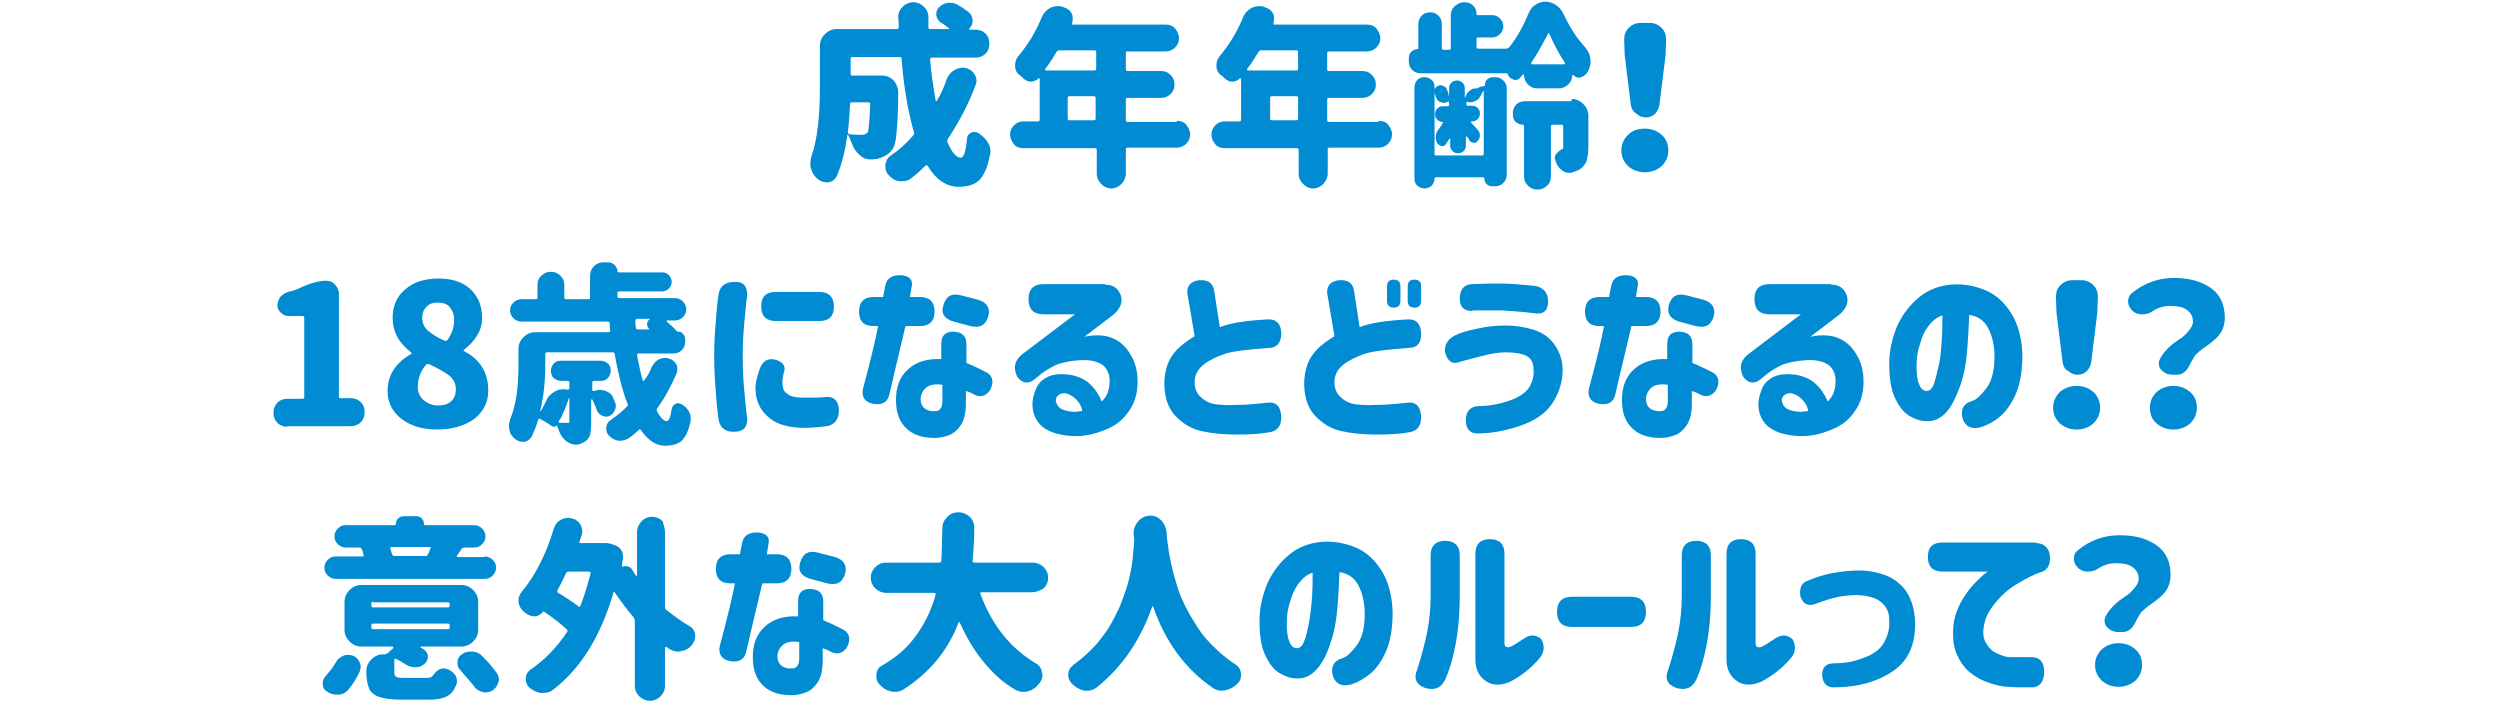 <?xml version="1.0" encoding="utf-8"?>
<!-- Generator: Adobe Illustrator 24.3.0, SVG Export Plug-In . SVG Version: 6.00 Build 0)  -->
<svg version="1.1" id="title_x5F_08" xmlns="http://www.w3.org/2000/svg" xmlns:xlink="http://www.w3.org/1999/xlink" x="0px"
	 y="0px" width="447px" height="126px" viewBox="0 0 447 126" style="enable-background:new 0 0 447 126;" xml:space="preserve">
<style type="text/css">
	.st0{fill:#008BD3;}
</style>
<g>
	<g>
		<path class="st0" d="M169.3,14.1c0.3-0.7,0.7-1.2,1.4-1.6c0.4-0.2,0.9-0.4,1.4-0.4c0.2,0,0.5,0,0.7,0.1c0.7,0.2,1.2,0.6,1.5,1.2
			c0.2,0.3,0.3,0.7,0.3,1.1c0,0.3-0.1,0.5-0.2,0.8c-1.3,3.5-3,6.6-4.9,9.5c-0.1,0.2-0.2,0.4-0.1,0.6c0.8,1.9,1.6,2.8,2.4,2.8
			c0.5,0,0.9-1.1,1.1-3.4c0-0.5,0.3-0.9,0.8-1.1c0.2-0.1,0.4-0.1,0.6-0.1c0.3,0,0.5,0.1,0.8,0.3c0.7,0.5,1.2,1,1.6,1.7
			c0.3,0.5,0.4,1,0.4,1.5c0,0.2,0,0.4-0.1,0.6c-0.4,2.2-1.1,3.7-1.9,4.5c-0.8,0.8-2.1,1.2-3.7,1.2c-2.1,0-4-1.2-5.5-3.7
			c-0.1-0.2-0.3-0.2-0.4-0.1c-0.8,0.8-1.7,1.6-2.6,2.3c-0.5,0.4-1,0.5-1.6,0.5c-0.2,0-0.3,0-0.5,0c-0.8-0.1-1.4-0.5-1.9-1.1
			c-0.4-0.4-0.6-0.9-0.6-1.5c0-0.1,0-0.2,0-0.3c0.1-0.7,0.4-1.3,1-1.7c1.5-1,2.8-2.2,4-3.6c0.2-0.2,0.2-0.4,0.1-0.6
			c-1-3.5-1.8-7.9-2.2-13.1c0-0.2-0.1-0.3-0.4-0.3h-8.4c-0.2,0-0.3,0.1-0.3,0.3v2.7c0,0.2,0.1,0.3,0.3,0.3h5.3
			c0.8,0,1.5,0.3,2.1,0.9c0.5,0.6,0.8,1.3,0.8,2.1c0,2.8-0.1,5.2-0.3,7.3c-0.1,1.5-0.4,2.5-0.8,3c-0.6,0.8-1.5,1.3-2.6,1.6
			c-0.3,0-0.6,0.1-1.1,0.1c-0.1,0-0.1,0-0.2,0c-0.7,0-1.3-0.2-1.9-0.8c-0.6-0.5-1.1-1.2-1.4-2.1c-0.2-0.5-0.4-1-0.6-1.4
			c0,0-0.1-0.1-0.1-0.1c0,0-0.1,0-0.1,0.1c-0.4,2.8-1,5.3-1.9,7.3c-0.3,0.6-0.8,1-1.5,1.1c-0.1,0-0.3,0-0.4,0c-0.5,0-1-0.2-1.5-0.6
			c-0.6-0.5-1-1.1-1.2-1.9c-0.1-0.3-0.1-0.6-0.1-0.9c0-0.5,0.1-0.9,0.2-1.3c1-2.8,1.5-6.9,1.5-12.4V8.2c0-0.8,0.3-1.5,0.9-2.1
			c0.6-0.6,1.3-0.9,2.1-0.9h10.8c0.1,0,0.2,0,0.2-0.1s0.1-0.1,0.1-0.2c0-1-0.1-1.6-0.1-1.9c0-0.7,0.3-1.3,0.8-1.8
			c0.5-0.5,1.2-0.8,1.9-0.8c0.7,0,1.4,0.3,1.9,0.8c0.5,0.5,0.8,1.1,0.8,1.9c0,0.6,0,1.2,0,1.8c0,0.2,0.1,0.3,0.4,0.3h3.2
			c0.1,0,0.1,0,0.1-0.1c0-0.1,0-0.1-0.1-0.1c-0.4-0.3-0.9-0.7-1.4-1c-0.5-0.3-0.7-0.8-0.8-1.3c0-0.1,0-0.1,0-0.2
			c0-0.5,0.2-0.9,0.5-1.2c0.5-0.5,1-0.7,1.6-0.8c0.1,0,0.3,0,0.4,0c0.5,0,0.9,0.1,1.4,0.4c0.7,0.4,1.3,0.8,1.8,1.2
			c0.5,0.4,0.8,0.9,0.8,1.6c0,0.6-0.2,1-0.6,1.4c0,0,0,0.1,0,0.1c0,0.1,0,0.1,0.1,0.1h1c0.7,0,1.3,0.2,1.8,0.7
			c0.5,0.5,0.7,1.1,0.7,1.8s-0.2,1.3-0.7,1.8c-0.5,0.5-1.1,0.7-1.8,0.7h-7.8c-0.1,0-0.2,0-0.2,0.1s-0.1,0.1-0.1,0.2
			c0.2,2.6,0.6,5.1,1,7.4c0,0,0,0.1,0.1,0.1c0.1,0,0.1,0,0.1-0.1C168.3,16.8,168.8,15.5,169.3,14.1z M155.6,18.6
			c0-0.1,0-0.2-0.1-0.2c-0.1-0.1-0.1-0.1-0.3-0.1h-2.9c-0.2,0-0.3,0.1-0.3,0.3c-0.1,1.7-0.2,3.4-0.4,5c0,0.2,0.1,0.4,0.3,0.4
			c0.8,0.1,1.5,0.1,2.2,0.1c0.5,0,0.8-0.2,1.1-0.5C155.3,23.2,155.5,21.5,155.6,18.6z"/>
		<path class="st0" d="M210.4,21.6c0.7,0,1.3,0.2,1.7,0.7s0.7,1.1,0.7,1.7s-0.2,1.2-0.7,1.7s-1.1,0.7-1.7,0.7h-8.8
			c-0.2,0-0.3,0.1-0.3,0.3V31c0,0.7-0.3,1.4-0.8,1.9c-0.5,0.5-1.1,0.8-1.8,0.8s-1.3-0.3-1.8-0.8c-0.5-0.5-0.8-1.1-0.8-1.9v-4.2
			c0-0.2-0.1-0.3-0.3-0.3h-12.8c-0.7,0-1.3-0.2-1.7-0.7s-0.7-1.1-0.7-1.7s0.2-1.2,0.7-1.7s1.1-0.7,1.7-0.7h2.6
			c0.2,0,0.3-0.1,0.3-0.3v-7.3c0,0,0,0-0.1-0.1s-0.1,0-0.1,0c-0.3,0.3-0.7,0.5-1.2,0.6c0,0-0.1,0-0.1,0c-0.4,0-0.8-0.1-1.2-0.4
			c-0.3-0.2-0.5-0.5-0.8-0.7c-0.6-0.4-0.9-1-0.9-1.7c0-0.1,0-0.2,0-0.2c0-0.6,0.2-1.1,0.6-1.6c1.7-2,3.1-4.3,4.2-7
			c0.3-0.7,0.8-1.2,1.5-1.6c0.4-0.2,0.9-0.3,1.4-0.3c0.2,0,0.5,0,0.7,0.1l0.3,0.1c0.6,0.2,1.1,0.5,1.4,1.1c0.2,0.3,0.2,0.6,0.2,0.9
			c0,0.3,0,0.5-0.1,0.8c0,0,0,0.1,0,0.2c0,0.1,0.1,0.1,0.1,0.1h16.6c0.7,0,1.3,0.2,1.7,0.7s0.7,1.1,0.7,1.7c0,0.7-0.2,1.2-0.7,1.7
			s-1.1,0.7-1.7,0.7h-6.8c-0.2,0-0.3,0.1-0.3,0.3v2.9c0,0.2,0.1,0.3,0.3,0.3h6c0.7,0,1.2,0.2,1.7,0.7c0.5,0.5,0.7,1,0.7,1.7
			s-0.2,1.2-0.7,1.7c-0.5,0.5-1,0.7-1.7,0.7h-6c-0.2,0-0.3,0.1-0.3,0.3v3.7c0,0.2,0.1,0.3,0.3,0.3H210.4z M196,9.3
			c0-0.2-0.1-0.3-0.3-0.3h-6.3c-0.2,0-0.4,0.1-0.5,0.3c-0.6,1-1.2,2-2,3c0,0-0.1,0.1,0,0.2s0.1,0.1,0.2,0.1h8.6
			c0.2,0,0.3-0.1,0.3-0.3V9.3z M190.9,21.2c0,0.2,0.1,0.3,0.3,0.3h4.4c0.2,0,0.3-0.1,0.3-0.3v-3.7c0-0.2-0.1-0.3-0.3-0.3h-4.4
			c-0.2,0-0.3,0.1-0.3,0.3V21.2z"/>
		<path class="st0" d="M246.5,21.6c0.7,0,1.3,0.2,1.7,0.7s0.7,1.1,0.7,1.7s-0.2,1.2-0.7,1.7s-1.1,0.7-1.7,0.7h-8.8
			c-0.2,0-0.3,0.1-0.3,0.3V31c0,0.7-0.3,1.4-0.8,1.9c-0.5,0.5-1.1,0.8-1.8,0.8s-1.3-0.3-1.8-0.8c-0.5-0.5-0.8-1.1-0.8-1.9v-4.2
			c0-0.2-0.1-0.3-0.3-0.3H219c-0.7,0-1.3-0.2-1.7-0.7s-0.7-1.1-0.7-1.7s0.2-1.2,0.7-1.7s1.1-0.7,1.7-0.7h2.6c0.2,0,0.3-0.1,0.3-0.3
			v-7.3c0,0,0,0-0.1-0.1s-0.1,0-0.1,0c-0.3,0.3-0.7,0.5-1.2,0.6c0,0-0.1,0-0.1,0c-0.4,0-0.8-0.1-1.2-0.4c-0.3-0.2-0.5-0.5-0.8-0.7
			c-0.6-0.4-0.9-1-0.9-1.7c0-0.1,0-0.2,0-0.2c0-0.6,0.2-1.1,0.6-1.6c1.7-2,3.1-4.3,4.2-7c0.3-0.7,0.8-1.2,1.5-1.6
			c0.4-0.2,0.9-0.3,1.4-0.3c0.2,0,0.5,0,0.7,0.1l0.3,0.1c0.6,0.2,1.1,0.5,1.4,1.1c0.2,0.3,0.2,0.6,0.2,0.9c0,0.3,0,0.5-0.1,0.8
			c0,0,0,0.1,0,0.2c0,0.1,0.1,0.1,0.1,0.1h16.6c0.7,0,1.3,0.2,1.7,0.7s0.7,1.1,0.7,1.7c0,0.7-0.2,1.2-0.7,1.7s-1.1,0.7-1.7,0.7h-6.8
			c-0.2,0-0.3,0.1-0.3,0.3v2.9c0,0.2,0.1,0.3,0.3,0.3h6c0.7,0,1.2,0.2,1.7,0.7c0.5,0.5,0.7,1,0.7,1.7s-0.2,1.2-0.7,1.7
			c-0.5,0.5-1,0.7-1.7,0.7h-6c-0.2,0-0.3,0.1-0.3,0.3v3.7c0,0.2,0.1,0.3,0.3,0.3H246.5z M232.1,9.3c0-0.2-0.1-0.3-0.3-0.3h-6.3
			c-0.2,0-0.4,0.1-0.5,0.3c-0.6,1-1.2,2-2,3c0,0-0.1,0.1,0,0.2s0.1,0.1,0.2,0.1h8.6c0.2,0,0.3-0.1,0.3-0.3V9.3z M227.1,21.2
			c0,0.2,0.1,0.3,0.3,0.3h4.4c0.2,0,0.3-0.1,0.3-0.3v-3.7c0-0.2-0.1-0.3-0.3-0.3h-4.4c-0.2,0-0.3,0.1-0.3,0.3V21.2z"/>
		<path class="st0" d="M274.9,15.8c-0.7,0-1.2-0.2-1.7-0.7s-0.7-1.1-0.7-1.7c0,0,0,0-0.1-0.1c-0.1,0-0.1,0-0.1,0
			c-0.2,0.2-0.3,0.4-0.5,0.6c-0.3,0.3-0.5,0.4-0.9,0.4c-0.1,0-0.2,0-0.3-0.1c-0.5-0.1-0.8-0.4-1-0.9c0-0.1-0.1-0.2-0.3-0.2H254
			c-0.6,0-1.1-0.2-1.5-0.6c-0.4-0.4-0.6-0.9-0.6-1.5v-0.6c0-0.4,0.1-0.8,0.4-1.1c0.3-0.3,0.7-0.5,1.1-0.5c0.1,0,0.2-0.1,0.2-0.2V4.3
			c0-0.6,0.2-1.1,0.6-1.5s0.9-0.6,1.5-0.6s1.1,0.2,1.5,0.6s0.6,0.9,0.6,1.5v4.3c0,0.2,0.1,0.3,0.3,0.3h1c0.2,0,0.3-0.1,0.3-0.3V2.8
			c0-0.7,0.2-1.2,0.7-1.7c0.5-0.4,1-0.7,1.6-0.7h0.2c0.6,0,1.1,0.2,1.5,0.6c0.4,0.4,0.6,0.9,0.6,1.5c0,0.2,0.1,0.2,0.2,0.2h2.6
			c0.5,0,1,0.2,1.4,0.6c0.4,0.4,0.6,0.9,0.6,1.4s-0.2,1-0.6,1.4c-0.4,0.4-0.9,0.6-1.4,0.6h-2.5c-0.2,0-0.3,0.1-0.3,0.3v1.4
			c0,0.2,0.1,0.3,0.3,0.3h5c0.2,0,0.4-0.1,0.5-0.2c1.4-1.7,2.5-3.7,3.5-6.1c0.3-0.6,0.6-1.2,1.2-1.5c0.5-0.4,1.2-0.6,1.8-0.6
			c0.7,0,1.3,0.2,1.9,0.6c0.6,0.4,1,0.9,1.3,1.5c1.2,2.5,2.4,4.4,3.8,5.9c0.5,0.6,0.9,1.2,1,1.9c0,0.2,0.1,0.5,0.1,0.7
			c0,0.5-0.1,1-0.3,1.5c-0.1,0.1-0.1,0.2-0.2,0.4c-0.3,0.5-0.6,0.8-1.2,1c-0.1,0-0.3,0.1-0.4,0.1c-0.4,0-0.7-0.2-1-0.5
			c0,0-0.1-0.1-0.1,0s-0.1,0.1-0.1,0.1c0,0.6-0.2,1.1-0.7,1.6c-0.4,0.4-1,0.7-1.6,0.7H274.9z M265.3,15.4c0.1,0,0.2,0,0.2-0.1
			c0-0.4,0.1-0.8,0.4-1.1c0.3-0.3,0.7-0.4,1.1-0.4h0.4c0.5,0,1,0.2,1.4,0.6c0.4,0.4,0.6,0.8,0.6,1.4v15.5c0,0.5-0.2,1-0.6,1.4
			c-0.4,0.4-0.8,0.6-1.4,0.6h-0.6c-0.4,0-0.7-0.1-1-0.4s-0.4-0.6-0.4-1c0-0.1-0.1-0.2-0.2-0.2h-8.5c-0.1,0-0.2,0.1-0.2,0.2
			c0,0.5-0.2,0.9-0.5,1.3c-0.4,0.3-0.8,0.5-1.3,0.5c-0.5,0-0.9-0.2-1.3-0.5c-0.4-0.4-0.5-0.8-0.5-1.3V15.6c0-0.5,0.2-0.9,0.5-1.3
			c0.4-0.4,0.8-0.5,1.3-0.5c0.5,0,0.9,0.2,1.3,0.5c0.4,0.4,0.5,0.8,0.5,1.3v11.9c0,0.2,0.1,0.3,0.3,0.3h8.2c0.2,0,0.3-0.1,0.3-0.3
			V16.4c0,0,0-0.1-0.1-0.1s-0.1,0-0.1,0.1c0,0.1-0.2,0.4-0.4,0.8c-0.2,0.4-0.5,0.7-1,0.9c-0.3,0.1-0.5,0.2-0.8,0.2
			c-0.2,0-0.4,0-0.5-0.1c-0.1,0-0.2,0-0.2,0.1v0.4c0,0.2,0.1,0.2,0.2,0.2h0.8c0.4,0,0.7,0.1,1,0.4s0.4,0.6,0.4,1
			c0,0.4-0.1,0.7-0.4,1s-0.6,0.4-1,0.4h-0.1c0,0-0.1,0-0.1,0.1c0,0,0,0.1,0,0.1c0.3,0.3,0.8,0.8,1.2,1.3c0.3,0.3,0.4,0.6,0.4,1
			c0,0.4-0.1,0.7-0.4,1c-0.2,0.3-0.5,0.4-0.8,0.3c-0.3,0-0.6-0.2-0.7-0.5c-0.1-0.2-0.3-0.4-0.4-0.6c0,0-0.1,0-0.1,0s-0.1,0-0.1,0.1
			V26c0,0.4-0.1,0.7-0.4,1s-0.6,0.4-1,0.4c-0.4,0-0.7-0.1-1-0.4s-0.4-0.6-0.4-1v-1.1c0,0,0-0.1-0.1-0.1s-0.1,0-0.1,0.1
			c-0.2,0.3-0.4,0.6-0.6,0.9c-0.2,0.3-0.5,0.4-0.8,0.3c-0.4-0.1-0.6-0.3-0.8-0.6c-0.1-0.3-0.2-0.6-0.2-0.9c0-0.6,0.2-1.2,0.7-1.7
			c0.2-0.3,0.4-0.6,0.6-1c0-0.1,0-0.1-0.1-0.1c-0.3,0-0.6-0.1-0.9-0.4c-0.3-0.2-0.4-0.5-0.4-0.9v-0.1c0-0.4,0.1-0.7,0.4-1
			s0.6-0.4,1-0.4h0.8c0.2,0,0.3-0.1,0.3-0.2v-0.5c0-0.1-0.1-0.2-0.2-0.1l-0.3,0.1c-0.2,0-0.3,0.1-0.4,0.1c-0.3,0-0.5-0.1-0.8-0.2
			c-0.4-0.2-0.6-0.6-0.7-1c-0.1-0.2-0.1-0.4-0.2-0.6c-0.1-0.3-0.1-0.5,0.1-0.8s0.4-0.4,0.6-0.5c0.3-0.1,0.6-0.1,0.9,0.1
			c0.3,0.1,0.5,0.3,0.6,0.6c0.2,0.4,0.3,0.9,0.4,1.3c0,0,0,0,0,0c0,0,0,0,0,0v-1.5c0-0.4,0.1-0.7,0.4-1s0.6-0.4,1-0.4
			c0.4,0,0.7,0.1,1,0.4s0.4,0.6,0.4,1v1.5c0,0,0,0.1,0,0.1c0,0,0,0,0.1,0c0-0.1,0.1-0.2,0.1-0.3c0.2-0.5,0.6-0.9,1-1.1
			c0.3-0.2,0.6-0.2,1-0.2C264.9,15.4,265.1,15.4,265.3,15.4L265.3,15.4z M281,17.7c0.8,0,1.5,0.3,2.1,0.9c0.6,0.6,0.9,1.3,0.9,2.1
			v5.5c0,1-0.1,1.8-0.3,2.5c-0.2,0.6-0.6,1.1-1.1,1.5c-0.5,0.3-1.1,0.5-1.7,0.7c-0.2,0-0.3,0-0.4,0c-0.5,0-0.9-0.2-1.3-0.5
			c-0.5-0.4-0.9-1-1.1-1.7c0-0.1,0-0.2-0.1-0.2c0-0.1,0-0.2,0-0.3c0-0.5,0.5-1.1,1.4-1.6c0.1,0,0.1-0.2,0.1-0.3v-3.7
			c0-0.2-0.1-0.3-0.3-0.3h-1.6c-0.2,0-0.3,0.1-0.3,0.3v9c0,0.6-0.2,1.2-0.7,1.6c-0.5,0.5-1,0.7-1.7,0.7s-1.2-0.2-1.7-0.7
			c-0.5-0.5-0.7-1-0.7-1.6v-9.1c0-0.1-0.1-0.2-0.2-0.2c-0.5,0-0.9-0.2-1.3-0.5c-0.4-0.4-0.5-0.8-0.5-1.3v-0.3c0-0.6,0.2-1.1,0.6-1.5
			c0.4-0.4,0.9-0.6,1.6-0.6H281z M273.8,11.2c0,0.1-0.1,0.1,0,0.2c0,0.1,0.1,0.1,0.2,0.1h5.6c0.1,0,0.1,0,0.2-0.1c0-0.1,0-0.1,0-0.2
			c-1.1-1.6-2-3.4-2.8-5.2c0,0-0.1-0.1-0.1-0.1c-0.1,0-0.1,0-0.1,0.1C275.8,7.9,274.9,9.6,273.8,11.2z"/>
		<path class="st0" d="M289.9,26.9c0-1.1,0.4-2,1.2-2.8s1.8-1.1,3-1.1c1.2,0,2.2,0.4,3,1.1s1.2,1.7,1.2,2.8c0,1.1-0.4,2-1.2,2.8
			c-0.8,0.7-1.8,1.1-3,1.1c-1.2,0-2.2-0.4-3-1.1C290.3,28.9,289.9,28,289.9,26.9z M291.6,18.8l-1.1-8.9l-0.1-2.8
			c0-0.8,0.2-1.5,0.8-2.1c0.6-0.6,1.3-0.9,2.1-0.9h1.7c0.8,0,1.5,0.3,2.1,0.9c0.6,0.6,0.8,1.3,0.8,2.1l-0.1,2.8l-1.1,8.9
			c-0.1,0.6-0.4,1.1-0.8,1.6c-0.5,0.4-1,0.6-1.6,0.6c-0.6,0-1.2-0.2-1.6-0.6C292,20,291.7,19.4,291.6,18.8z"/>
		<path class="st0" d="M51.4,76.3c-0.7,0-1.3-0.2-1.8-0.7c-0.5-0.5-0.7-1.1-0.7-1.8c0-0.7,0.2-1.3,0.7-1.8c0.5-0.5,1.1-0.7,1.8-0.7
			h2.7c0.2,0,0.3-0.1,0.3-0.3V56.8c0-0.2-0.1-0.3-0.3-0.3h-2.5c-0.5,0-1-0.2-1.4-0.6c-0.4-0.4-0.6-0.8-0.6-1.3c0-0.5,0.2-1,0.5-1.5
			c0.4-0.4,0.8-0.7,1.4-0.9c0.9-0.2,1.8-0.5,2.5-0.9c1.6-0.7,3.1-1.1,4.3-1.1c0.6,0,1.2,0.2,1.6,0.7c0.4,0.4,0.7,1,0.7,1.6v18.4
			c0,0.2,0.1,0.3,0.3,0.3h1.8c0.7,0,1.3,0.2,1.8,0.7c0.5,0.5,0.7,1.1,0.7,1.8c0,0.7-0.2,1.3-0.7,1.8c-0.5,0.5-1.1,0.7-1.8,0.7H51.4z
			"/>
		<path class="st0" d="M78.2,76.8c-2.6,0-4.7-0.6-6.4-1.9c-1.7-1.3-2.5-3-2.5-5c0-2.8,1.4-5,4.2-6.6c0,0,0.1-0.1,0.1-0.1
			s0-0.1-0.1-0.2c-2.2-1.7-3.3-3.7-3.3-6.2c0-2.1,0.8-3.9,2.3-5.1c1.5-1.3,3.5-1.9,5.9-1.9c2.4,0,4.3,0.6,5.7,1.9
			c1.4,1.3,2.1,3,2.1,5.1c0,1.2-0.3,2.2-0.9,3.2c-0.6,1-1.4,1.8-2.3,2.5c0,0-0.1,0.1-0.1,0.2s0,0.1,0.1,0.1c2.9,1.5,4.3,3.9,4.3,7
			c0,2.1-0.8,3.7-2.5,5.1C83.1,76.1,80.9,76.8,78.2,76.8z M78.3,72.5c1,0,1.7-0.2,2.3-0.7c0.6-0.5,0.9-1.2,0.9-2.2s-0.4-1.8-1.1-2.4
			c-0.8-0.6-2-1.3-3.7-2.1c-0.1,0-0.1,0-0.2,0c-0.1,0-0.3,0-0.3,0.1c-1,1.1-1.5,2.5-1.5,4c0,1,0.4,1.8,1.1,2.4
			C76.4,72.1,77.3,72.5,78.3,72.5z M79.5,60.9c0.2,0.1,0.4,0,0.5-0.1c0.8-1.1,1.2-2.3,1.2-3.6c0-1-0.3-1.7-0.8-2.3s-1.2-0.8-2.2-0.8
			c-0.8,0-1.4,0.2-1.9,0.7c-0.5,0.5-0.8,1.1-0.8,2c0,0.9,0.3,1.7,1,2.3S78.2,60.4,79.5,60.9z"/>
		<path class="st0" d="M116.5,65.7c0.3-0.6,0.7-1.1,1.2-1.4c0.4-0.2,0.8-0.3,1.2-0.3c0.2,0,0.4,0,0.6,0.1c0.6,0.1,1.1,0.5,1.4,1
			c0.2,0.3,0.2,0.6,0.2,0.9c0,0.3,0,0.5-0.1,0.7c-1,2.3-2.1,4.4-3.5,6.3c-0.1,0.2-0.1,0.4,0,0.6c0.6,1.1,1.2,1.7,1.7,1.7
			c0.4,0,0.7-0.7,0.9-2.2c0.1-0.4,0.3-0.7,0.7-0.9c0.2-0.1,0.4-0.1,0.5-0.1c0.2,0,0.4,0.1,0.6,0.2c0.6,0.3,1,0.8,1.3,1.3
			c0.2,0.4,0.3,0.8,0.3,1.2c0,0.2,0,0.4,0,0.5c-0.4,1.7-0.9,2.8-1.6,3.5c-0.7,0.6-1.7,0.9-3,0.9c-1.5,0-3-0.9-4.3-2.8
			c-0.1-0.2-0.3-0.2-0.4,0c-0.6,0.5-1.1,1-1.7,1.4c-0.5,0.3-1,0.5-1.5,0.5c-0.1,0-0.2,0-0.4,0c-0.7-0.1-1.2-0.4-1.7-0.9
			c-0.4-0.4-0.5-0.8-0.5-1.3c0-0.1,0-0.1,0-0.2c0.1-0.6,0.3-1,0.8-1.3c1-0.7,2-1.5,2.9-2.4c0.2-0.2,0.2-0.3,0.1-0.5
			c-1-2.6-1.7-5.6-2.3-8.9c0-0.2-0.1-0.3-0.4-0.3H97.8c-0.2,0-0.3,0.1-0.3,0.3V65c0,3.2-0.3,6-0.9,8.4c0,0,0,0,0,0.1c0,0,0,0,0.1,0
			c0.3-0.5,0.6-1.1,0.9-1.7c0.3-0.8,0.9-1.4,1.6-1.8c0.5-0.3,1-0.4,1.6-0.4c0.2,0,0.5,0,0.7,0.1h0c0.1,0,0.1,0,0.2-0.1
			s0.1-0.1,0.1-0.2v-1c0-0.2-0.1-0.3-0.3-0.3h-1.2c-0.5,0-0.9-0.2-1.3-0.5c-0.4-0.4-0.5-0.8-0.5-1.3c0-0.5,0.2-0.9,0.5-1.3
			c0.4-0.4,0.8-0.5,1.3-0.5h7.1c0.5,0,0.9,0.2,1.3,0.5c0.4,0.4,0.5,0.8,0.5,1.3c0,0.5-0.2,0.9-0.5,1.3c-0.4,0.4-0.8,0.5-1.3,0.5
			h-1.2c-0.2,0-0.3,0.1-0.3,0.3v1.3c0,0.1,0,0.1,0.1,0.2c0.1,0,0.1,0,0.2,0l0.1,0c0.3-0.1,0.6-0.2,1-0.2s0.7,0.1,1,0.2
			c0.7,0.3,1.2,0.7,1.4,1.4c0.1,0.2,0.2,0.5,0.3,0.7c0.1,0.2,0.1,0.4,0.1,0.7c0,0.3-0.1,0.5-0.2,0.7c-0.2,0.5-0.5,0.8-1,1
			c-0.2,0.1-0.4,0.1-0.6,0.1c-0.2,0-0.5-0.1-0.7-0.2c-0.4-0.2-0.7-0.5-0.9-1c-0.2-0.6-0.5-1.2-0.8-1.9c0,0-0.1,0-0.1,0
			s-0.1,0-0.1,0.1v4.2c0,0.9-0.1,1.6-0.2,2.1c-0.2,0.5-0.5,0.9-1,1.2c-0.2,0.1-0.5,0.3-0.8,0.4c-0.3,0.1-0.5,0.1-0.8,0.1
			c-0.5,0-1-0.2-1.5-0.5c-0.7-0.5-1.2-1.2-1.5-2.1c-0.1-0.3-0.2-0.6-0.3-0.8h-0.1c-0.1,0.1-0.2,0.2-0.4,0.2c-0.1,0-0.3,0-0.4-0.1
			c-0.7-0.5-1.4-0.9-2.1-1.3c-0.2-0.1-0.3,0-0.4,0.2c-0.3,1.1-0.7,2-1.1,2.9c-0.3,0.5-0.7,0.9-1.3,1c-0.1,0-0.2,0-0.3,0
			c-0.5,0-1-0.2-1.4-0.5c-0.5-0.4-0.9-0.9-1-1.6c0-0.2-0.1-0.5-0.1-0.7c0-0.4,0.1-0.8,0.2-1.2c1-2.3,1.5-5.5,1.5-9.6v-3
			c0-0.8,0.3-1.5,0.9-2.1c0.6-0.6,1.3-0.9,2.1-0.9h13.1c0.1,0,0.2,0,0.2-0.1c0.1-0.1,0.1-0.1,0.1-0.2c0-0.3-0.1-0.8-0.1-1.3
			c0-0.2-0.1-0.3-0.4-0.3H93.2c-0.5,0-1-0.2-1.4-0.6c-0.4-0.4-0.6-0.9-0.6-1.4c0-0.6,0.2-1,0.6-1.4c0.4-0.4,0.9-0.6,1.4-0.6h2.6
			c0.2,0,0.3-0.1,0.3-0.3v-2.3c0-0.6,0.2-1.2,0.7-1.6c0.5-0.5,1-0.7,1.7-0.7s1.2,0.2,1.7,0.7c0.5,0.5,0.7,1,0.7,1.6v2.3
			c0,0.2,0.1,0.3,0.3,0.3h4c0.2,0,0.3-0.1,0.3-0.3v-3.8c0-0.7,0.2-1.3,0.7-1.8c0.5-0.5,1.1-0.7,1.7-0.7h0.9c0.4,0,0.8,0.2,1.1,0.5
			c0.3,0.3,0.5,0.7,0.5,1.1c0,0.1,0.1,0.2,0.2,0.2h7.8c0.5,0,0.9,0.2,1.2,0.5s0.5,0.8,0.5,1.2s-0.2,0.9-0.5,1.2s-0.8,0.5-1.2,0.5
			h-7.7c-0.2,0-0.3,0.1-0.3,0.3v0.6c0,0.2,0.1,0.3,0.3,0.3h10c0.5,0,1,0.2,1.4,0.6c0.4,0.4,0.6,0.9,0.6,1.4c0,0.6-0.2,1-0.6,1.4
			c-0.4,0.4-0.9,0.6-1.4,0.6h-1.4c0,0-0.1,0-0.1,0.1c0,0,0,0.1,0,0.1c0.8,0.7,1.4,1.2,1.8,1.7c0.1,0.1,0.1,0.1,0.2,0.1
			c0.4,0,0.7,0.1,0.9,0.4c0.3,0.3,0.4,0.6,0.4,0.9v0.6c0,0.5-0.2,1-0.6,1.4c-0.4,0.4-0.9,0.6-1.4,0.6h-6.3c-0.1,0-0.2,0-0.2,0.1
			c-0.1,0.1-0.1,0.1-0.1,0.2c0.3,1.5,0.6,3.1,1,4.5c0,0,0.1,0.1,0.1,0.1c0.1,0,0.1,0,0.2-0.1C115.9,67.1,116.2,66.4,116.5,65.7z
			 M101.8,75.2v-4c0,0,0,0,0,0c0,0,0,0-0.1,0c-0.2,0.7-0.5,1.4-0.8,2.2c-0.3,0.7-0.6,1.4-1,1.9c0,0.1,0,0.1,0,0.2
			c0,0.1,0.1,0.1,0.2,0.1c0.4,0,0.8,0,1.4,0c0.2,0,0.3,0,0.3-0.1C101.8,75.5,101.8,75.4,101.8,75.2z M116.2,57.1
			C116.3,57,116.3,57,116.2,57.1c0-0.1,0-0.1,0-0.1H114c-0.1,0-0.2,0-0.3,0.1c-0.1,0.1-0.1,0.1-0.1,0.2c0,0.4,0,0.9,0.1,1.3
			c0,0.2,0.1,0.3,0.4,0.3h1.9c0,0,0,0,0.1,0c0,0,0,0,0-0.1c-0.3-0.2-0.4-0.5-0.4-0.9c0-0.3,0.2-0.6,0.4-0.8L116.2,57.1z"/>
		<path class="st0" d="M128.5,52.5c0.3-1.5,1.3-2.1,3-2.1c1.5,0,2.1,0.8,2.1,2.5c-0.2,1.1-0.3,2.6-0.5,4.6c-0.2,2-0.3,4-0.3,6.2
			c0,2.3,0.1,4.4,0.3,6.4c0.2,2,0.3,3.5,0.5,4.6c0.1,1.6-0.6,2.4-2.1,2.5c-1.7,0.1-2.7-0.6-3-2.1c-0.2-1.3-0.4-3-0.5-5
			c-0.2-2-0.3-4.1-0.3-6.3v0c0-2.3,0.1-4.4,0.3-6.3C128.1,55.5,128.3,53.8,128.5,52.5z M135.9,65.8c0.5-1.3,1.5-1.8,2.7-1.5
			c1.5,0.4,2,1.3,1.5,2.5c-0.1,0.5-0.2,1-0.2,1.7c0,0.4,0.1,0.8,0.2,1.2c0.2,0.4,0.6,0.7,1.1,1c0.6,0.3,1.4,0.4,2.5,0.4
			c1.7,0,3,0,3.7-0.1c1.6-0.2,2.5,0.5,2.6,2.3c0,1.7-0.8,2.7-2.2,2.9c-1.5,0.2-3,0.3-4.4,0.3c-2.7-0.1-4.7-0.7-6.1-2
			c-1.4-1.2-2.1-2.8-2.2-4.6C135,68.8,135.3,67.4,135.9,65.8z M146.5,52.2c1.7,0,2.6,0.9,2.6,2.6c0,1.8-0.9,2.6-2.6,2.6h-7.8
			c-1.7,0-2.6-0.9-2.6-2.6c0-1.8,0.9-2.6,2.6-2.6H146.5z"/>
		<path class="st0" d="M153.6,55.7c0-1.7,0.9-2.6,2.6-2.6h1.7l0.4-2.1c0.3-1.2,1.1-1.8,2.7-1.8c1.6,0.1,2.3,0.8,2,2.1
			c-0.1,0.5-0.2,1.1-0.3,1.8h1.8c1.7,0,2.6,0.9,2.6,2.6c0,1.7-0.9,2.6-2.6,2.6h-2.6c-1.6,6.8-2.6,10.9-2.9,12.3
			c-0.3,1.3-1.3,1.9-2.9,1.6c-1.5-0.3-2.1-1.3-1.8-2.7c1.4-5.2,2.3-9,2.7-11.2h-0.8C154.4,58.3,153.6,57.4,153.6,55.7z M172.8,61.6
			v3.3c1,0.4,2.3,1,3.8,1.8c1,0.7,1.1,1.8,0.4,3.1c-0.8,1.1-1.8,1.3-2.9,0.7c-0.3-0.2-0.8-0.4-1.4-0.6v2.2c0,1.7-0.3,3-0.9,3.9
			s-1.3,1.5-2.1,1.8c-0.8,0.3-1.7,0.5-2.5,0.5c-1.1,0-2.2-0.1-3.2-0.5c-1.1-0.4-2-1.1-2.7-2.1c-0.7-1-1.1-2.4-1.1-4.2
			c0-2.3,0.7-4.2,2.2-5.5c1.4-1.3,3.4-1.9,5.9-1.8v-2.7c0-1.5,0.7-2.2,2.2-2.2C172.1,59.4,172.8,60.1,172.8,61.6z M167.4,73.5
			c0.3,0,0.6-0.2,0.8-0.5s0.3-0.7,0.3-1.3v-2.9c-1.2-0.2-2.2,0-2.8,0.4c-0.6,0.5-1,1.1-1.1,2c0,0.8,0.2,1.4,0.7,1.8
			S166.5,73.6,167.4,73.5z M168.7,54.5c0.5-1.6,1.5-2.1,3.1-1.7l3.1,0.8c1.6,0.5,2.2,1.5,1.8,3c-0.5,1.6-1.5,2.1-3.2,1.7l-3-0.8
			C168.8,57,168.2,56,168.7,54.5z"/>
		<path class="st0" d="M197.6,50.9c1.4,0,2.3,0.6,2.8,1.9c0.4,1.3-0.1,2.5-1.5,3.6l-5,3.8c2.1-0.4,3.8-0.3,5.1,0.3
			c1.4,0.6,2.4,1.6,3.2,3c0.8,1.3,1.2,2.9,1.2,4.7c0,1.9-0.4,3.6-1.4,5.1s-2.1,2.5-3.6,3.2c-1.5,0.7-3,1.2-4.7,1.4s-3.3,0-4.9-0.4
			c-1.3-0.4-2.4-1-3.1-1.9c-0.7-0.9-1.1-2-1.1-3.3c0-0.8,0.2-1.7,0.6-2.7c0.4-1,1.1-1.7,2.1-2.2c1-0.5,2.3-0.6,4-0.4
			c1.5,0.3,2.7,0.8,3.6,1.7c0.9,0.8,1.6,1.9,2.1,3.1c0.5-0.5,0.9-1.1,1.1-1.7s0.3-1.3,0.3-2c0-1.2-0.4-2.1-1.2-2.8
			c-0.8-0.6-2.1-1-4-0.9c-1.8,0.1-3.3,0.4-4.5,0.9c-1.2,0.6-2.2,1.2-3.2,2.1l-0.5,0.4c-1.1,0.9-2.2,0.8-3.1-0.4
			c-0.8-1.6-0.5-2.9,0.8-4l9.5-7.2h-5.6c-1.8,0-2.7-0.9-2.7-2.7s0.9-2.7,2.7-2.7H197.6z M190.4,70.3c-0.7,0-1.1,0.2-1.4,0.6
			c-0.3,0.4-0.3,0.9,0,1.4c0.2,0.5,0.7,0.9,1.5,1.1c0.8,0.2,1.5,0.3,2.1,0.2s0.9-0.1,0.9-0.1c-0.1-0.8-0.5-1.5-1.1-2.1
			C191.8,70.8,191.1,70.4,190.4,70.3z"/>
		<path class="st0" d="M226.9,62.2c-3.9,0.3-6.6,0.6-8,1.1c-1.4,0.5-2.7,1.1-3.7,1.9c-1,0.8-1.6,1.8-1.6,3.1c0,1.2,0.4,2.1,1.2,2.8
			c0.8,0.7,1.7,1.1,2.7,1.2s2.2,0.2,3.4,0.1c1.4,0,3.3-0.1,5.7-0.4c1.6-0.2,2.4,0.7,2.5,2.5c0,1.7-0.7,2.6-2.2,2.8
			c-1.6,0.3-3.5,0.4-5.9,0.4c-2.2,0-4.2-0.2-6.1-0.6c-1.9-0.4-3.5-1.4-4.9-2.9c-1.3-1.5-1.9-3.6-1.8-6.2c0.1-1.4,0.4-2.6,0.9-3.6
			c0.5-1,1.2-1.8,2-2.5c0.8-0.7,1.7-1.3,2.5-1.8l-1.3-7.7c-0.1-1.3,0.6-2.1,2.1-2.3c1.6-0.1,2.5,0.5,2.7,1.9l1,6.5
			c2-0.8,4.9-1.2,8.8-1.4c1.4,0,2.2,0.9,2.2,2.7C229,61.3,228.3,62.2,226.9,62.2z"/>
		<path class="st0" d="M251.9,62.2c-3.9,0.3-6.6,0.6-8,1.1c-1.4,0.5-2.7,1.1-3.7,1.9c-1,0.8-1.6,1.8-1.6,3.1c0,1.2,0.4,2.1,1.2,2.8
			c0.8,0.7,1.7,1.1,2.7,1.2s2.2,0.2,3.4,0.1c1.4,0,3.3-0.1,5.7-0.4c1.6-0.2,2.4,0.7,2.5,2.5c0,1.7-0.7,2.6-2.2,2.8
			c-1.6,0.3-3.5,0.4-5.9,0.4c-2.2,0-4.2-0.2-6.1-0.6c-1.9-0.4-3.5-1.4-4.9-2.9c-1.3-1.5-1.9-3.6-1.8-6.2c0.1-1.4,0.4-2.6,0.9-3.6
			c0.5-1,1.2-1.8,2-2.5c0.8-0.7,1.7-1.3,2.5-1.8l-1.3-7.7c-0.1-1.3,0.6-2.1,2.1-2.3c1.6-0.1,2.5,0.5,2.7,1.9l1,6.5
			c2-0.8,4.9-1.2,8.8-1.4c1.4,0,2.2,0.9,2.2,2.7C254.1,61.3,253.4,62.2,251.9,62.2z M248,51.2c0-0.8,0.4-1.2,1.2-1.2
			c0.8,0,1.2,0.4,1.2,1.2v2.6c0,0.8-0.4,1.2-1.2,1.2c-0.8,0-1.2-0.4-1.2-1.2V51.2z M251.7,51.2c0-0.8,0.4-1.2,1.2-1.2
			c0.8,0,1.2,0.4,1.2,1.2v2.6c0,0.8-0.4,1.2-1.2,1.2c-0.8,0-1.2-0.4-1.2-1.2V51.2z"/>
		<path class="st0" d="M260.1,60c1-0.5,2.3-0.9,3.9-1.2c1.6-0.4,3.3-0.6,5.2-0.6c1.8,0,3.6,0.3,5.1,0.8c1.6,0.5,2.8,1.4,3.7,2.7
			c0.9,1.3,1.4,2.8,1.4,4.4c0,2.3-0.7,4.3-1.9,6.1c-1.2,1.8-3.2,3.1-5.9,4c-2.7,0.9-5.2,1.3-7.4,1.3c-1.4,0-2.1-0.8-2.1-2.4
			c0-1.6,0.8-2.4,2.3-2.5c1.7,0,3.5-0.3,5.3-0.9s3-1.4,3.7-2.4c0.6-1,0.9-2.1,0.8-3.3c0-0.9-0.3-1.7-1-2.2c-0.7-0.5-2-0.8-4.1-0.8
			c-1.1,0-2.3,0.2-3.5,0.5c-1.2,0.3-2.8,0.7-4.6,1.2c-1.3,0.5-2.1,0-2.6-1.6C258.2,61.7,258.8,60.7,260.1,60z M263.1,50.8
			c2.3-0.1,4.1-0.1,5.5-0.1c1.5,0,3.4,0.2,5.7,0.4c1.6,0.2,2.5,1.2,2.5,2.8c0,1.7-0.9,2.4-2.5,2.1c-2.4-0.3-4.3-0.4-5.7-0.5
			c-2.3,0-3.7,0-4.4,0c-0.7,0-1,0-1,0.1c-1.5,0-2.2-0.7-2.2-2.4C261.1,51.7,261.8,50.9,263.1,50.8z"/>
		<path class="st0" d="M283.4,55.7c0-1.7,0.9-2.6,2.6-2.6h1.7l0.4-2.1c0.3-1.2,1.1-1.8,2.7-1.8c1.6,0.1,2.3,0.8,2,2.1
			c-0.1,0.5-0.2,1.1-0.3,1.8h1.8c1.7,0,2.6,0.9,2.6,2.6c0,1.7-0.9,2.6-2.6,2.6h-2.6c-1.6,6.8-2.6,10.9-2.9,12.3
			c-0.3,1.3-1.3,1.9-2.9,1.6c-1.5-0.3-2.1-1.3-1.8-2.7c1.4-5.2,2.3-9,2.7-11.2h-0.8C284.2,58.3,283.4,57.4,283.4,55.7z M302.6,61.6
			v3.3c1,0.4,2.3,1,3.8,1.8c1,0.7,1.1,1.8,0.4,3.1c-0.8,1.1-1.8,1.3-2.9,0.7c-0.3-0.2-0.8-0.4-1.4-0.6v2.2c0,1.7-0.3,3-0.9,3.9
			s-1.3,1.5-2.1,1.8c-0.8,0.3-1.7,0.5-2.5,0.5c-1.1,0-2.2-0.1-3.2-0.5c-1.1-0.4-2-1.1-2.7-2.1c-0.7-1-1.1-2.4-1.1-4.2
			c0-2.3,0.7-4.2,2.2-5.5c1.4-1.3,3.4-1.9,5.9-1.8v-2.7c0-1.5,0.7-2.2,2.2-2.2C301.9,59.4,302.6,60.1,302.6,61.6z M297.1,73.5
			c0.3,0,0.6-0.2,0.8-0.5s0.3-0.7,0.3-1.3v-2.9c-1.2-0.2-2.2,0-2.8,0.4c-0.6,0.5-1,1.1-1.1,2c0,0.8,0.2,1.4,0.7,1.8
			S296.3,73.6,297.1,73.5z M298.4,54.5c0.5-1.6,1.5-2.1,3.1-1.7l3.1,0.8c1.6,0.5,2.2,1.5,1.8,3c-0.5,1.6-1.5,2.1-3.2,1.7l-3-0.8
			C298.6,57,298,56,298.4,54.5z"/>
		<path class="st0" d="M327.4,50.9c1.4,0,2.3,0.6,2.8,1.9c0.4,1.3-0.1,2.5-1.5,3.6l-5,3.8c2.1-0.4,3.8-0.3,5.1,0.3
			c1.4,0.6,2.4,1.6,3.2,3c0.8,1.3,1.2,2.9,1.2,4.7c0,1.9-0.4,3.6-1.4,5.1s-2.1,2.5-3.6,3.2c-1.5,0.7-3,1.2-4.7,1.4s-3.3,0-4.9-0.4
			c-1.3-0.4-2.4-1-3.1-1.9s-1.1-2-1.1-3.3c0-0.8,0.2-1.7,0.6-2.7c0.4-1,1.1-1.7,2.1-2.2c1-0.5,2.3-0.6,4-0.4
			c1.5,0.3,2.7,0.8,3.6,1.7c0.9,0.8,1.6,1.9,2.1,3.1c0.5-0.5,0.9-1.1,1.1-1.7s0.3-1.3,0.3-2c0-1.2-0.4-2.1-1.2-2.8
			c-0.8-0.6-2.1-1-4-0.9c-1.8,0.1-3.3,0.4-4.5,0.9c-1.2,0.6-2.2,1.2-3.2,2.1l-0.5,0.4c-1.1,0.9-2.2,0.8-3.1-0.4
			c-0.8-1.6-0.5-2.9,0.8-4l9.5-7.2h-5.6c-1.8,0-2.7-0.9-2.7-2.7s0.9-2.7,2.7-2.7H327.4z M320.2,70.3c-0.7,0-1.1,0.2-1.4,0.6
			c-0.3,0.4-0.3,0.9,0,1.4c0.2,0.5,0.7,0.9,1.5,1.1c0.8,0.2,1.5,0.3,2.1,0.2s0.9-0.1,0.9-0.1c-0.1-0.8-0.5-1.5-1.1-2.1
			C321.6,70.8,320.9,70.4,320.2,70.3z"/>
		<path class="st0" d="M356.6,63.1c-0.1-1.8-0.5-3.3-1.2-4.6c-0.7-1.2-1.8-2-3.3-2.2c-0.1,2.2-0.2,4.4-0.4,6.7s-0.6,4.3-1.3,6.2
			s-1.4,3.4-2.4,4.5s-2.2,1.7-3.6,1.6c-1.1,0-2.1-0.4-3.1-1c-1-0.6-1.8-1.7-2.5-3.2s-1-3.5-1-6.1c0-2.5,0.6-4.8,1.5-6.9
			c1-2.1,2.3-3.7,3.9-5c1.6-1.3,3.5-2,5.6-2.2c2.2-0.2,4.3,0.2,6.2,1c1.9,0.8,3.4,2.2,4.6,4.1c1.2,1.9,1.9,4.4,2,7.4
			c0,2.6-0.3,4.8-1,6.6c-0.7,1.8-1.7,3.3-2.8,4.3s-2.4,1.7-3.7,2.1c-1.6,0.4-2.7-0.1-3.2-1.6c-0.4-1.6,0.2-2.7,1.7-3.1
			c0.7-0.2,1.5-0.9,2.5-2.2C356.2,68.1,356.7,66,356.6,63.1z M344.5,69.9c0.5,0,1-0.4,1.3-1.3s0.6-2.1,0.9-3.5s0.4-2.9,0.5-4.5
			c0.1-1.5,0.1-3,0.1-4.2c-1,0.3-1.8,1-2.5,1.9s-1.2,2-1.5,3.2c-0.4,1.2-0.6,2.3-0.6,3.4c-0.1,1.7,0.1,3,0.4,3.7
			C343.4,69.5,343.9,69.9,344.5,69.9z"/>
		<path class="st0" d="M367.1,72.9c0-1.1,0.4-2,1.2-2.8c0.8-0.7,1.8-1.1,3-1.1c1.2,0,2.2,0.4,3,1.1c0.8,0.7,1.2,1.7,1.2,2.8
			c0,1.1-0.4,2-1.2,2.8c-0.8,0.7-1.8,1.1-3,1.1c-1.2,0-2.2-0.4-3-1.1C367.5,74.9,367.1,74,367.1,72.9z M368.8,64.8l-1.1-8.9
			l-0.1-2.8c0-0.8,0.2-1.5,0.8-2.1c0.6-0.6,1.3-0.9,2.1-0.9h1.7c0.8,0,1.5,0.3,2.1,0.9c0.6,0.6,0.8,1.3,0.8,2.1l-0.1,2.8l-1.1,8.9
			c-0.1,0.6-0.4,1.1-0.8,1.6c-0.5,0.4-1,0.6-1.6,0.6c-0.6,0-1.2-0.2-1.6-0.6C369.1,66,368.9,65.4,368.8,64.8z"/>
		<path class="st0" d="M391.6,65.1c-0.6,1.3-1.4,1.9-2.3,1.9h-0.9c-0.8,0-1.4-0.3-1.9-0.8c-0.3-0.3-0.5-0.7-0.5-1.1
			c0-0.2,0-0.5,0.1-0.7c0.3-0.7,0.8-1.4,1.5-2.1c0.7-0.7,1.4-1.2,2-1.6c0.7-0.4,1.2-0.9,1.7-1.5c0.5-0.6,0.8-1.1,0.8-1.7
			c0-0.9-0.4-1.6-1.1-2.1c-0.7-0.5-1.7-0.7-2.9-0.7c-1.2,0-2.3,0.3-3.3,1c-0.6,0.4-1.2,0.5-1.8,0.5c0,0,0,0-0.1,0
			c-0.6,0-1.1-0.2-1.6-0.6c-0.5-0.5-0.8-1.1-0.8-1.7c0-0.6,0.2-1.1,0.7-1.5c2.2-1.8,4.7-2.7,7.5-2.7c2.7,0,4.9,0.6,6.6,1.8
			s2.5,3,2.5,5.4c0,0.8-0.2,1.5-0.5,2.2c-0.4,0.7-0.8,1.2-1.4,1.7c-0.6,0.5-1.1,0.9-1.7,1.3c-0.6,0.4-1.2,0.9-1.7,1.4
			C392.2,64.1,391.8,64.6,391.6,65.1z M384.4,72.9c0-1.1,0.4-2,1.2-2.8c0.8-0.7,1.8-1.1,3-1.1c1.2,0,2.2,0.4,3,1.1
			c0.8,0.7,1.2,1.6,1.2,2.8c0,1.1-0.4,2-1.2,2.8c-0.8,0.7-1.8,1.1-3,1.1c-1.2,0-2.2-0.4-3-1.1C384.7,74.9,384.4,74,384.4,72.9z"/>
		<path class="st0" d="M62.2,123.4c-0.5,0.5-1,0.8-1.8,0.8c-0.1,0-0.1,0-0.2,0c-0.7,0-1.3-0.2-1.8-0.6c-0.5-0.3-0.7-0.8-0.7-1.4
			c0-0.6,0.2-1,0.6-1.4c0.6-0.7,1.2-1.4,1.7-2.3c0.3-0.6,0.8-1,1.3-1.2c0.3-0.2,0.6-0.2,0.9-0.2c0.3,0,0.5,0,0.8,0.1
			c0.6,0.2,1,0.6,1.3,1.2c0.1,0.3,0.2,0.6,0.2,0.8c0,0.3-0.1,0.6-0.2,0.9C63.7,121.4,63,122.5,62.2,123.4z M86.7,99.5
			c0.5,0,1,0.2,1.4,0.6c0.4,0.4,0.6,0.8,0.6,1.4c0,0.5-0.2,1-0.6,1.4c-0.4,0.4-0.8,0.6-1.4,0.6H60c-0.5,0-1-0.2-1.4-0.6
			c-0.4-0.4-0.6-0.8-0.6-1.4c0-0.5,0.2-1,0.6-1.4s0.8-0.6,1.4-0.6h4.8c0.1,0,0.2,0,0.2-0.1c0.1-0.1,0.1-0.1,0-0.2
			c-0.1-0.5-0.2-0.8-0.3-1c-0.1-0.2-0.2-0.3-0.4-0.3h-2.5c-0.5,0-1-0.2-1.4-0.6c-0.4-0.4-0.6-0.8-0.6-1.4c0-0.5,0.2-1,0.6-1.4
			c0.4-0.4,0.8-0.6,1.4-0.6h8.8c0.1,0,0.2-0.1,0.2-0.2c0-0.4,0.1-0.8,0.4-1c0.3-0.3,0.6-0.4,1-0.4h2.2c0.4,0,0.8,0.1,1,0.4
			c0.3,0.3,0.4,0.6,0.4,1c0,0.1,0.1,0.2,0.2,0.2h8.8c0.5,0,1,0.2,1.4,0.6c0.4,0.4,0.6,0.8,0.6,1.4c0,0.5-0.2,1-0.6,1.4
			c-0.4,0.4-0.8,0.6-1.4,0.6H83c-0.2,0-0.4,0.1-0.5,0.3c-0.3,0.4-0.5,0.8-0.8,1.1c0,0.1-0.1,0.1,0,0.2c0,0.1,0.1,0.1,0.2,0.1H86.7z
			 M72.3,121.2h4c0.6,0,0.9-0.1,1.1-0.4c0.3-0.5,0.7-0.8,1.1-1.1c0.3-0.1,0.5-0.2,0.8-0.2c0.2,0,0.3,0,0.5,0.1c0,0,0.1,0,0.1,0
			c0.6,0.2,1.1,0.6,1.5,1.1c0.2,0.3,0.3,0.7,0.3,1.1c0,0.2,0,0.4-0.1,0.6c-0.4,1-0.9,1.7-1.7,2.1c-0.7,0.4-1.8,0.6-3.2,0.6h-5.1
			c-1.7,0-2.9-0.2-3.8-0.5c-0.9-0.3-1.5-0.8-1.8-1.5c-0.3-0.7-0.5-1.7-0.5-3V120c0-0.8,0.3-1.5,0.9-2.1c0.6-0.6,1.3-0.9,2.1-0.9h0.2
			c0.2,0,0.4-0.1,0.6-0.2l1-0.9c0,0,0.1-0.1,0-0.2c0-0.1-0.1-0.1-0.1-0.1h-5.6c-0.8,0-1.5-0.3-2.1-0.9c-0.6-0.6-0.9-1.3-0.9-2.1v-5
			c0-0.8,0.3-1.5,0.9-2.1c0.6-0.6,1.3-0.9,2.1-0.9h17.9c0.8,0,1.5,0.3,2.1,0.9c0.6,0.6,0.9,1.3,0.9,2.1v5c0,0.8-0.3,1.5-0.9,2.1
			c-0.6,0.6-1.3,0.9-2.1,0.9h-7.2c0,0,0,0-0.1,0.1c0,0,0,0.1,0,0.1c0.2,0.1,0.3,0.1,0.4,0.2c0.5,0.3,0.8,0.7,0.9,1.2
			c0,0.1,0,0.2,0,0.2c0,0.5-0.2,0.9-0.5,1.2c-0.4,0.4-1,0.7-1.6,0.7c-0.1,0-0.1,0-0.2,0c-0.5,0-1-0.1-1.5-0.4
			c-0.6-0.4-1.3-0.8-1.9-1.1c-0.1,0-0.1,0-0.2,0c-0.1,0-0.1,0.1-0.1,0.2v2.1c0,0.5,0.1,0.8,0.3,0.9
			C71.1,121.2,71.6,121.2,72.3,121.2z M66.7,107.6c-0.2,0-0.3,0.1-0.3,0.3v0.4c0,0.2,0.1,0.3,0.3,0.3h13.4c0.2,0,0.3-0.1,0.3-0.3
			V108c0-0.2-0.1-0.3-0.3-0.3H66.7z M66.7,111.5c-0.2,0-0.3,0.1-0.3,0.3v0.4c0,0.2,0.1,0.3,0.3,0.3h13.4c0.2,0,0.3-0.1,0.3-0.3v-0.4
			c0-0.2-0.1-0.3-0.3-0.3H66.7z M77,98c0-0.1,0-0.2-0.1-0.2H70c-0.1,0-0.1,0-0.2,0.1c0,0.1-0.1,0.1,0,0.2c0.1,0.4,0.2,0.7,0.3,1
			c0.1,0.2,0.2,0.3,0.4,0.3h6c-0.1,0-0.1-0.1-0.1-0.2C76.6,99.1,76.7,98.7,77,98z M82.2,119.7c-0.3-0.3-0.4-0.7-0.4-1.2
			c0-0.1,0-0.2,0-0.3c0.1-0.6,0.4-1,0.9-1.3c0.5-0.3,0.9-0.4,1.5-0.4c0.1,0,0.3,0,0.4,0c0.7,0.1,1.3,0.4,1.7,0.9
			c1,1,1.8,1.9,2.5,2.9c0.3,0.4,0.4,0.8,0.4,1.2c0,0.2,0,0.4-0.1,0.5c-0.2,0.7-0.6,1.2-1.1,1.5c-0.4,0.2-0.8,0.3-1.2,0.3
			c-0.2,0-0.4,0-0.6-0.1c-0.6-0.2-1.2-0.5-1.5-1.1C83.9,121.7,83.1,120.7,82.2,119.7z"/>
		<path class="st0" d="M118.9,95.1v13.5c0,0.2,0.1,0.4,0.3,0.5c1.3,1,2.6,2,4,2.8c0.6,0.3,1,0.9,1.1,1.5c0,0.2,0,0.3,0,0.4
			c0,0.5-0.2,1-0.5,1.4c-0.5,0.7-1.2,1.1-2,1.2c-0.2,0.1-0.4,0.1-0.6,0.1c-0.5,0-1.1-0.2-1.6-0.5c-0.1-0.1-0.2-0.2-0.4-0.3
			c0,0-0.1,0-0.2,0c-0.1,0-0.1,0.1-0.1,0.2v6.7c0,0.8-0.3,1.4-0.8,1.9c-0.5,0.5-1.1,0.8-1.9,0.8c-0.7,0-1.4-0.3-1.9-0.8
			c-0.5-0.5-0.8-1.1-0.8-1.9v-11.6c0-0.2-0.1-0.4-0.2-0.6c-1.2-1.4-2.3-2.9-3.4-4.5c0,0-0.1-0.1-0.1-0.1s-0.1,0-0.1,0.1
			c-2.3,7.9-5.9,13.7-10.9,17.5c-0.5,0.4-1.1,0.5-1.7,0.5c-0.1,0-0.3,0-0.4,0c-0.8-0.1-1.5-0.5-2.1-1c-0.4-0.4-0.6-0.9-0.6-1.5
			c0-0.7,0.3-1.3,0.9-1.7c2.5-1.7,4.7-4,6.5-6.7c0.1-0.2,0.1-0.4-0.1-0.5c-1-0.9-2.3-2-4-3.1c-0.1-0.1-0.3-0.1-0.3,0.1
			c-0.4,0.4-0.8,0.7-1.4,0.7c0,0-0.1,0-0.1,0c-0.5,0-1-0.2-1.4-0.5c-0.2-0.1-0.3-0.2-0.5-0.4c-0.5-0.4-0.8-1-0.9-1.7
			c0-0.1,0-0.2,0-0.2c0-0.6,0.2-1.1,0.6-1.6c2.4-2.9,4.3-6.6,5.7-11.2c0.2-0.7,0.6-1.3,1.2-1.6c0.5-0.3,0.9-0.4,1.4-0.4
			c0.2,0,0.4,0,0.6,0.1c0.7,0.1,1.2,0.5,1.6,1.1c0.2,0.4,0.3,0.8,0.3,1.2c0,0.3,0,0.5-0.1,0.7c-0.1,0.4-0.3,0.8-0.4,1.1
			c0,0.1,0,0.2,0,0.2c0,0.1,0.1,0.1,0.2,0.1h3.5c0.1,0,0.1,0,0.2,0c0.2,0,0.4,0,0.6,0c0.3,0,0.6,0,1,0.1l0.9,0.3
			c0.5,0.2,0.9,0.5,1.1,0.9c0.2,0.3,0.3,0.7,0.3,1.1c0,0.1,0,0.2,0,0.4c-0.1,0.5-0.2,0.9-0.2,1.3c0,0,0,0.1,0,0.1c0,0,0.1,0,0.1,0
			c0.3-0.1,0.6-0.1,1,0s0.6,0.3,0.8,0.7c0.2,0.3,0.4,0.6,0.6,0.9c0,0,0.1,0.1,0.1,0.1c0,0,0.1,0,0.1-0.1v-7.8c0-0.7,0.3-1.3,0.8-1.9
			c0.5-0.5,1.1-0.8,1.9-0.8c0.7,0,1.4,0.3,1.9,0.8C118.6,93.8,118.9,94.4,118.9,95.1z M105.6,102.5c0-0.1,0-0.2-0.1-0.2
			c-0.1-0.1-0.1-0.1-0.2-0.1h-3.6c-0.2,0-0.4,0.1-0.5,0.3c-0.5,1.1-1,2.1-1.5,3c-0.1,0.2-0.1,0.4,0.1,0.5c1.5,0.9,2.7,1.7,3.6,2.4
			c0.1,0.1,0.1,0.1,0.2,0.1c0.1,0,0.1-0.1,0.2-0.2C104.5,106.4,105.1,104.5,105.6,102.5z"/>
		<path class="st0" d="M128,101.7c0-1.7,0.9-2.6,2.6-2.6h1.7l0.4-2.1c0.3-1.2,1.1-1.8,2.7-1.8c1.6,0.1,2.3,0.8,2,2.1
			c-0.1,0.5-0.2,1.1-0.3,1.8h1.8c1.7,0,2.6,0.9,2.6,2.6c0,1.7-0.9,2.6-2.6,2.6h-2.6c-1.6,6.8-2.6,10.9-2.9,12.3
			c-0.3,1.3-1.3,1.9-2.9,1.6c-1.5-0.3-2.1-1.3-1.8-2.7c1.4-5.2,2.3-9,2.7-11.2h-0.8C128.8,104.3,128,103.4,128,101.7z M147.2,107.6
			v3.3c1,0.4,2.3,1,3.8,1.8c1,0.7,1.1,1.8,0.4,3.1c-0.8,1.1-1.8,1.3-2.9,0.7c-0.3-0.2-0.8-0.4-1.4-0.6v2.2c0,1.7-0.3,3-0.9,3.9
			s-1.3,1.5-2.1,1.8c-0.8,0.3-1.7,0.5-2.5,0.5c-1.1,0-2.2-0.1-3.2-0.5c-1.1-0.4-2-1.1-2.7-2.1c-0.7-1-1.1-2.4-1.1-4.2
			c0-2.3,0.7-4.2,2.2-5.5c1.4-1.3,3.4-1.9,5.9-1.8v-2.7c0-1.5,0.7-2.2,2.2-2.2C146.5,105.4,147.2,106.1,147.2,107.6z M141.8,119.5
			c0.3,0,0.6-0.2,0.8-0.5s0.3-0.7,0.3-1.3v-2.9c-1.2-0.2-2.2,0-2.8,0.4c-0.6,0.5-1,1.1-1.1,2c0,0.8,0.2,1.4,0.7,1.8
			S140.9,119.6,141.8,119.5z M143.1,100.5c0.5-1.6,1.5-2.1,3.1-1.7l3.1,0.8c1.6,0.5,2.2,1.5,1.8,3c-0.5,1.6-1.5,2.1-3.2,1.7l-3-0.8
			C143.2,103,142.6,102,143.1,100.5z"/>
		<path class="st0" d="M184.4,105.9h-8.9c-0.1,0-0.2,0-0.2,0.1c0,0.1-0.1,0.1,0,0.2c2.1,5.7,5.5,9.8,9.9,12.4c0.6,0.3,1,0.9,1.1,1.6
			c0,0.2,0.1,0.3,0.1,0.5c0,0.5-0.2,1-0.5,1.4c0,0-0.1,0.1-0.1,0.1c-0.5,0.7-1.2,1.2-2,1.4c-0.3,0.1-0.5,0.1-0.8,0.1
			c-0.5,0-1-0.1-1.5-0.4c-1.9-1.1-3.5-2.5-4.9-4.1c-2-2.2-3.6-4.8-5-7.9c0,0-0.1-0.1-0.1-0.1c-0.1,0-0.1,0-0.1,0.1
			c-1.9,5-5.2,9-9.9,12c-0.5,0.3-1,0.4-1.5,0.4c-0.3,0-0.5,0-0.8-0.1c-0.8-0.2-1.4-0.6-2-1.3c-0.4-0.4-0.5-0.9-0.5-1.5
			c0-0.1,0-0.2,0-0.3c0.1-0.7,0.4-1.2,1-1.5c2.3-1.3,4.2-2.9,5.6-4.7c1.8-2.3,3.2-5,4-8c0-0.1,0-0.2-0.1-0.2
			c-0.1-0.1-0.1-0.1-0.2-0.1h-8.6c-0.7,0-1.4-0.3-1.9-0.8c-0.5-0.5-0.8-1.1-0.8-1.9s0.3-1.4,0.8-1.9c0.5-0.5,1.1-0.8,1.9-0.8h9.5
			c0.2,0,0.4-0.1,0.4-0.3c0.1-1.1,0.1-3.1,0.2-5.9c0-0.8,0.3-1.4,0.9-2s1.2-0.8,2-0.8c0.8,0,1.4,0.3,2,0.8c0.5,0.5,0.8,1.2,0.8,1.9
			c0,1.8-0.1,3.8-0.3,6c0,0.1,0,0.2,0.1,0.2c0.1,0.1,0.1,0.1,0.2,0.1h10.5c0.7,0,1.4,0.3,1.9,0.8c0.5,0.5,0.8,1.1,0.8,1.9
			s-0.3,1.4-0.8,1.9C185.8,105.7,185.1,105.9,184.4,105.9z"/>
		<path class="st0" d="M202.7,95.2c0-0.8,0.4-1.5,0.9-2.1c0.6-0.6,1.3-0.9,2.1-0.9c0.8,0,1.4,0.3,2,0.9c0.5,0.6,0.8,1.3,0.9,2.1
			c0,0.7,0.1,1.4,0.2,2.1c0.1,0.9,0.3,2.1,0.6,3.5c0.3,1.4,0.7,2.8,1.1,4.1c0.4,1.3,1,2.7,1.8,4.2c0.8,1.5,1.7,2.9,2.6,4.2
			c1,1.3,2.2,2.5,3.7,3.8c0.7,0.6,1.5,1.2,2.3,1.7c0.6,0.4,0.9,0.9,1,1.6c0,0.1,0,0.2,0,0.3c0,0.6-0.2,1.1-0.6,1.5
			c-0.6,0.6-1.3,1-2.1,1.2c-0.2,0-0.5,0.1-0.7,0.1c-0.5,0-1-0.1-1.5-0.4c-4.9-3.3-8.6-8.2-10.8-14.6c0,0-0.1-0.1-0.1-0.1
			c0,0-0.1,0-0.1,0.1c-2.1,6-5.4,10.8-9.9,14.4c-0.5,0.4-1.1,0.6-1.7,0.6c-0.2,0-0.3,0-0.4,0c-0.8-0.1-1.5-0.5-2.2-1.1l0,0
			c-0.5-0.5-0.8-1-0.8-1.7c0-0.8,0.3-1.3,0.9-1.8c0.4-0.3,0.9-0.7,1.3-1c1.2-1,2.2-2,3-2.9c0.8-1,1.6-2,2.3-3.2
			c0.7-1.2,1.2-2.3,1.7-3.3c0.4-1,0.8-2.1,1.2-3.3s0.6-2.3,0.8-3.2c0.2-0.9,0.3-1.9,0.4-3c0.1-1.1,0.2-2,0.2-2.6
			C202.7,95.9,202.7,95.6,202.7,95.2z"/>
		<path class="st0" d="M244,109.1c-0.1-1.8-0.5-3.3-1.2-4.6c-0.7-1.2-1.8-2-3.3-2.2c-0.1,2.2-0.2,4.4-0.4,6.7
			c-0.2,2.3-0.6,4.3-1.3,6.2c-0.6,1.9-1.4,3.4-2.4,4.5s-2.2,1.7-3.6,1.6c-1.1,0-2.1-0.4-3.1-1c-1-0.6-1.8-1.7-2.5-3.2
			c-0.7-1.5-1-3.5-1-6.1c0-2.5,0.6-4.8,1.5-6.9c1-2.1,2.3-3.7,3.9-5c1.6-1.3,3.5-2,5.6-2.2c2.2-0.2,4.3,0.2,6.2,1s3.4,2.2,4.6,4.1
			c1.2,1.9,1.9,4.4,2,7.4c0,2.6-0.3,4.8-1,6.6s-1.7,3.3-2.8,4.3c-1.2,1-2.4,1.7-3.7,2.1c-1.6,0.4-2.7-0.1-3.2-1.6
			c-0.4-1.6,0.2-2.7,1.7-3.1c0.7-0.2,1.5-0.9,2.5-2.2C243.6,114.1,244.1,112,244,109.1z M231.9,115.9c0.5,0,1-0.4,1.3-1.3
			c0.4-0.9,0.6-2.1,0.9-3.5c0.2-1.4,0.4-2.9,0.5-4.5c0.1-1.5,0.1-3,0.1-4.2c-1,0.3-1.8,1-2.5,1.9c-0.7,1-1.2,2-1.5,3.2
			c-0.4,1.2-0.6,2.3-0.6,3.4c-0.1,1.7,0.1,3,0.4,3.7C230.8,115.5,231.3,115.9,231.9,115.9z"/>
		<path class="st0" d="M253.4,119.7c0.8-2.5,1.4-4.8,1.8-6.8c0.4-2,0.6-4.2,0.6-6.5v-7.1c0-1.7,0.9-2.6,2.6-2.6
			c1.7,0,2.6,0.9,2.6,2.6v7.1c0,3.6-0.3,6.6-0.8,9.1c-0.5,2.5-1.1,4.5-1.8,6c-0.7,1.5-1.9,2-3.6,1.5
			C253.2,122.4,252.7,121.3,253.4,119.7z M275.1,117.9c-1.3,1.5-3,2.9-5.1,4c-1.7,0.7-3.1,0.7-4.3-0.1s-1.9-2.1-1.9-3.8v-19
			c0-1.7,0.9-2.6,2.6-2.6c1.7,0,2.6,0.9,2.6,2.6v16c0,0.7,0.4,0.9,1.2,0.6c0.2-0.1,0.9-0.5,2.1-1.3c1.2-0.9,2.3-0.9,3.3,0
			C276.3,115.6,276.1,116.8,275.1,117.9z"/>
		<path class="st0" d="M278.4,109.4c0-1.8,0.9-2.7,2.7-2.7h10.5c1.8,0,2.7,0.9,2.7,2.7c0,1.8-0.9,2.7-2.7,2.7h-10.5
			C279.3,112.1,278.4,111.2,278.4,109.4L278.4,109.4z"/>
		<path class="st0" d="M298.3,119.7c0.8-2.5,1.4-4.8,1.8-6.8c0.4-2,0.6-4.2,0.6-6.5v-7.1c0-1.7,0.9-2.6,2.6-2.6
			c1.7,0,2.6,0.9,2.6,2.6v7.1c0,3.6-0.3,6.6-0.8,9.1c-0.5,2.5-1.1,4.5-1.8,6c-0.7,1.5-1.9,2-3.6,1.5
			C298.1,122.4,297.6,121.3,298.3,119.7z M320,117.9c-1.3,1.5-3,2.9-5.1,4c-1.7,0.7-3.1,0.7-4.3-0.1s-1.9-2.1-1.9-3.8v-19
			c0-1.7,0.9-2.6,2.6-2.6c1.7,0,2.6,0.9,2.6,2.6v16c0,0.7,0.4,0.9,1.2,0.6c0.2-0.1,0.9-0.5,2.1-1.3c1.2-0.9,2.3-0.9,3.3,0
			C321.2,115.6,321.1,116.8,320,117.9z"/>
		<path class="st0" d="M323.3,103.8c1.2-0.5,2.6-1,4.2-1.3c1.6-0.3,3.3-0.5,5-0.5c1.8,0,3.5,0.4,5,1c1.5,0.7,2.7,1.7,3.5,3
			c0.8,1.3,1.3,3,1.4,4.9c0.2,4.1-1.1,7.1-3.8,9c-2.7,1.9-6.3,3-10.7,3c-1.3,0-2-0.7-2.1-2.2c0-1.4,0.7-2.1,2.1-2.1
			c1.6,0,3.3-0.2,5.1-0.9c1.8-0.6,3.1-1.5,3.8-2.7c0.7-1.2,1.1-2.5,1-4.1c0-1.3-0.4-2.3-1.3-3.1c-0.8-0.8-2.3-1.3-4.4-1.4
			c-1.1,0-2.2,0.1-3.3,0.3s-2.4,0.6-4,1.2c-1.4,0.6-2.4,0.2-2.9-1.3C321.7,105.1,322.1,104.2,323.3,103.8z"/>
		<path class="st0" d="M364,97.1c1.4,0,2.3,0.8,2.5,2.1c0.2,1.6-0.3,2.6-1.3,3c-1.3,0.4-2.7,1.1-4.2,2c-1.6,0.9-2.9,2-4,3.3
			c-1.1,1.3-1.8,2.5-2.1,3.6c-0.4,1.5-0.4,2.8,0.1,3.7c0.5,0.9,1.1,1.6,2,2c0.9,0.4,1.6,0.7,2.4,0.7c0.9,0,2.1,0,3.6,0
			c1.6-0.1,2.5,0.8,2.5,2.6c0,1.9-0.9,2.9-2.5,2.8c-1.6,0-2.9,0-4-0.1c-1,0-2.1-0.3-3.3-0.7c-1.3-0.4-2.4-1-3.5-1.9
			c-1-0.8-1.8-2-2.4-3.4c-0.6-1.4-0.7-3.2-0.5-5.2c0.2-1.5,0.7-2.8,1.3-3.9s1.3-2.1,2.1-3c0.7-0.8,1.4-1.4,1.9-1.9
			c0.5-0.4,0.8-0.6,0.9-0.6h-8.2c-1.7,0-2.6-0.9-2.6-2.6c0-1.8,0.9-2.6,2.6-2.6H364z"/>
		<path class="st0" d="M381.9,111.1c-0.6,1.3-1.4,1.9-2.3,1.9h-0.9c-0.8,0-1.4-0.3-1.9-0.8c-0.3-0.3-0.5-0.7-0.5-1.1
			c0-0.2,0-0.5,0.1-0.7c0.3-0.7,0.8-1.4,1.5-2.1c0.7-0.7,1.4-1.2,2-1.6c0.7-0.4,1.2-0.9,1.7-1.5c0.5-0.6,0.8-1.1,0.8-1.7
			c0-0.9-0.4-1.6-1.1-2.1c-0.7-0.5-1.7-0.7-2.9-0.7c-1.2,0-2.3,0.3-3.3,1c-0.6,0.4-1.2,0.5-1.8,0.5c0,0,0,0-0.1,0
			c-0.6,0-1.1-0.2-1.6-0.6c-0.5-0.5-0.8-1.1-0.8-1.7c0-0.6,0.2-1.1,0.7-1.5c2.2-1.8,4.7-2.7,7.5-2.7c2.7,0,4.9,0.6,6.6,1.8
			s2.5,3,2.5,5.4c0,0.8-0.2,1.5-0.5,2.2c-0.4,0.7-0.8,1.2-1.4,1.7c-0.6,0.5-1.1,0.9-1.7,1.3c-0.6,0.4-1.2,0.9-1.7,1.4
			C382.5,110.1,382.1,110.6,381.9,111.1z M374.6,118.9c0-1.1,0.4-2,1.2-2.8c0.8-0.7,1.8-1.1,3-1.1c1.2,0,2.2,0.4,3,1.1
			c0.8,0.7,1.2,1.6,1.2,2.8c0,1.1-0.4,2-1.2,2.8c-0.8,0.7-1.8,1.1-3,1.1c-1.2,0-2.2-0.4-3-1.1C375,120.9,374.6,120,374.6,118.9z"/>
	</g>
</g>
</svg>
